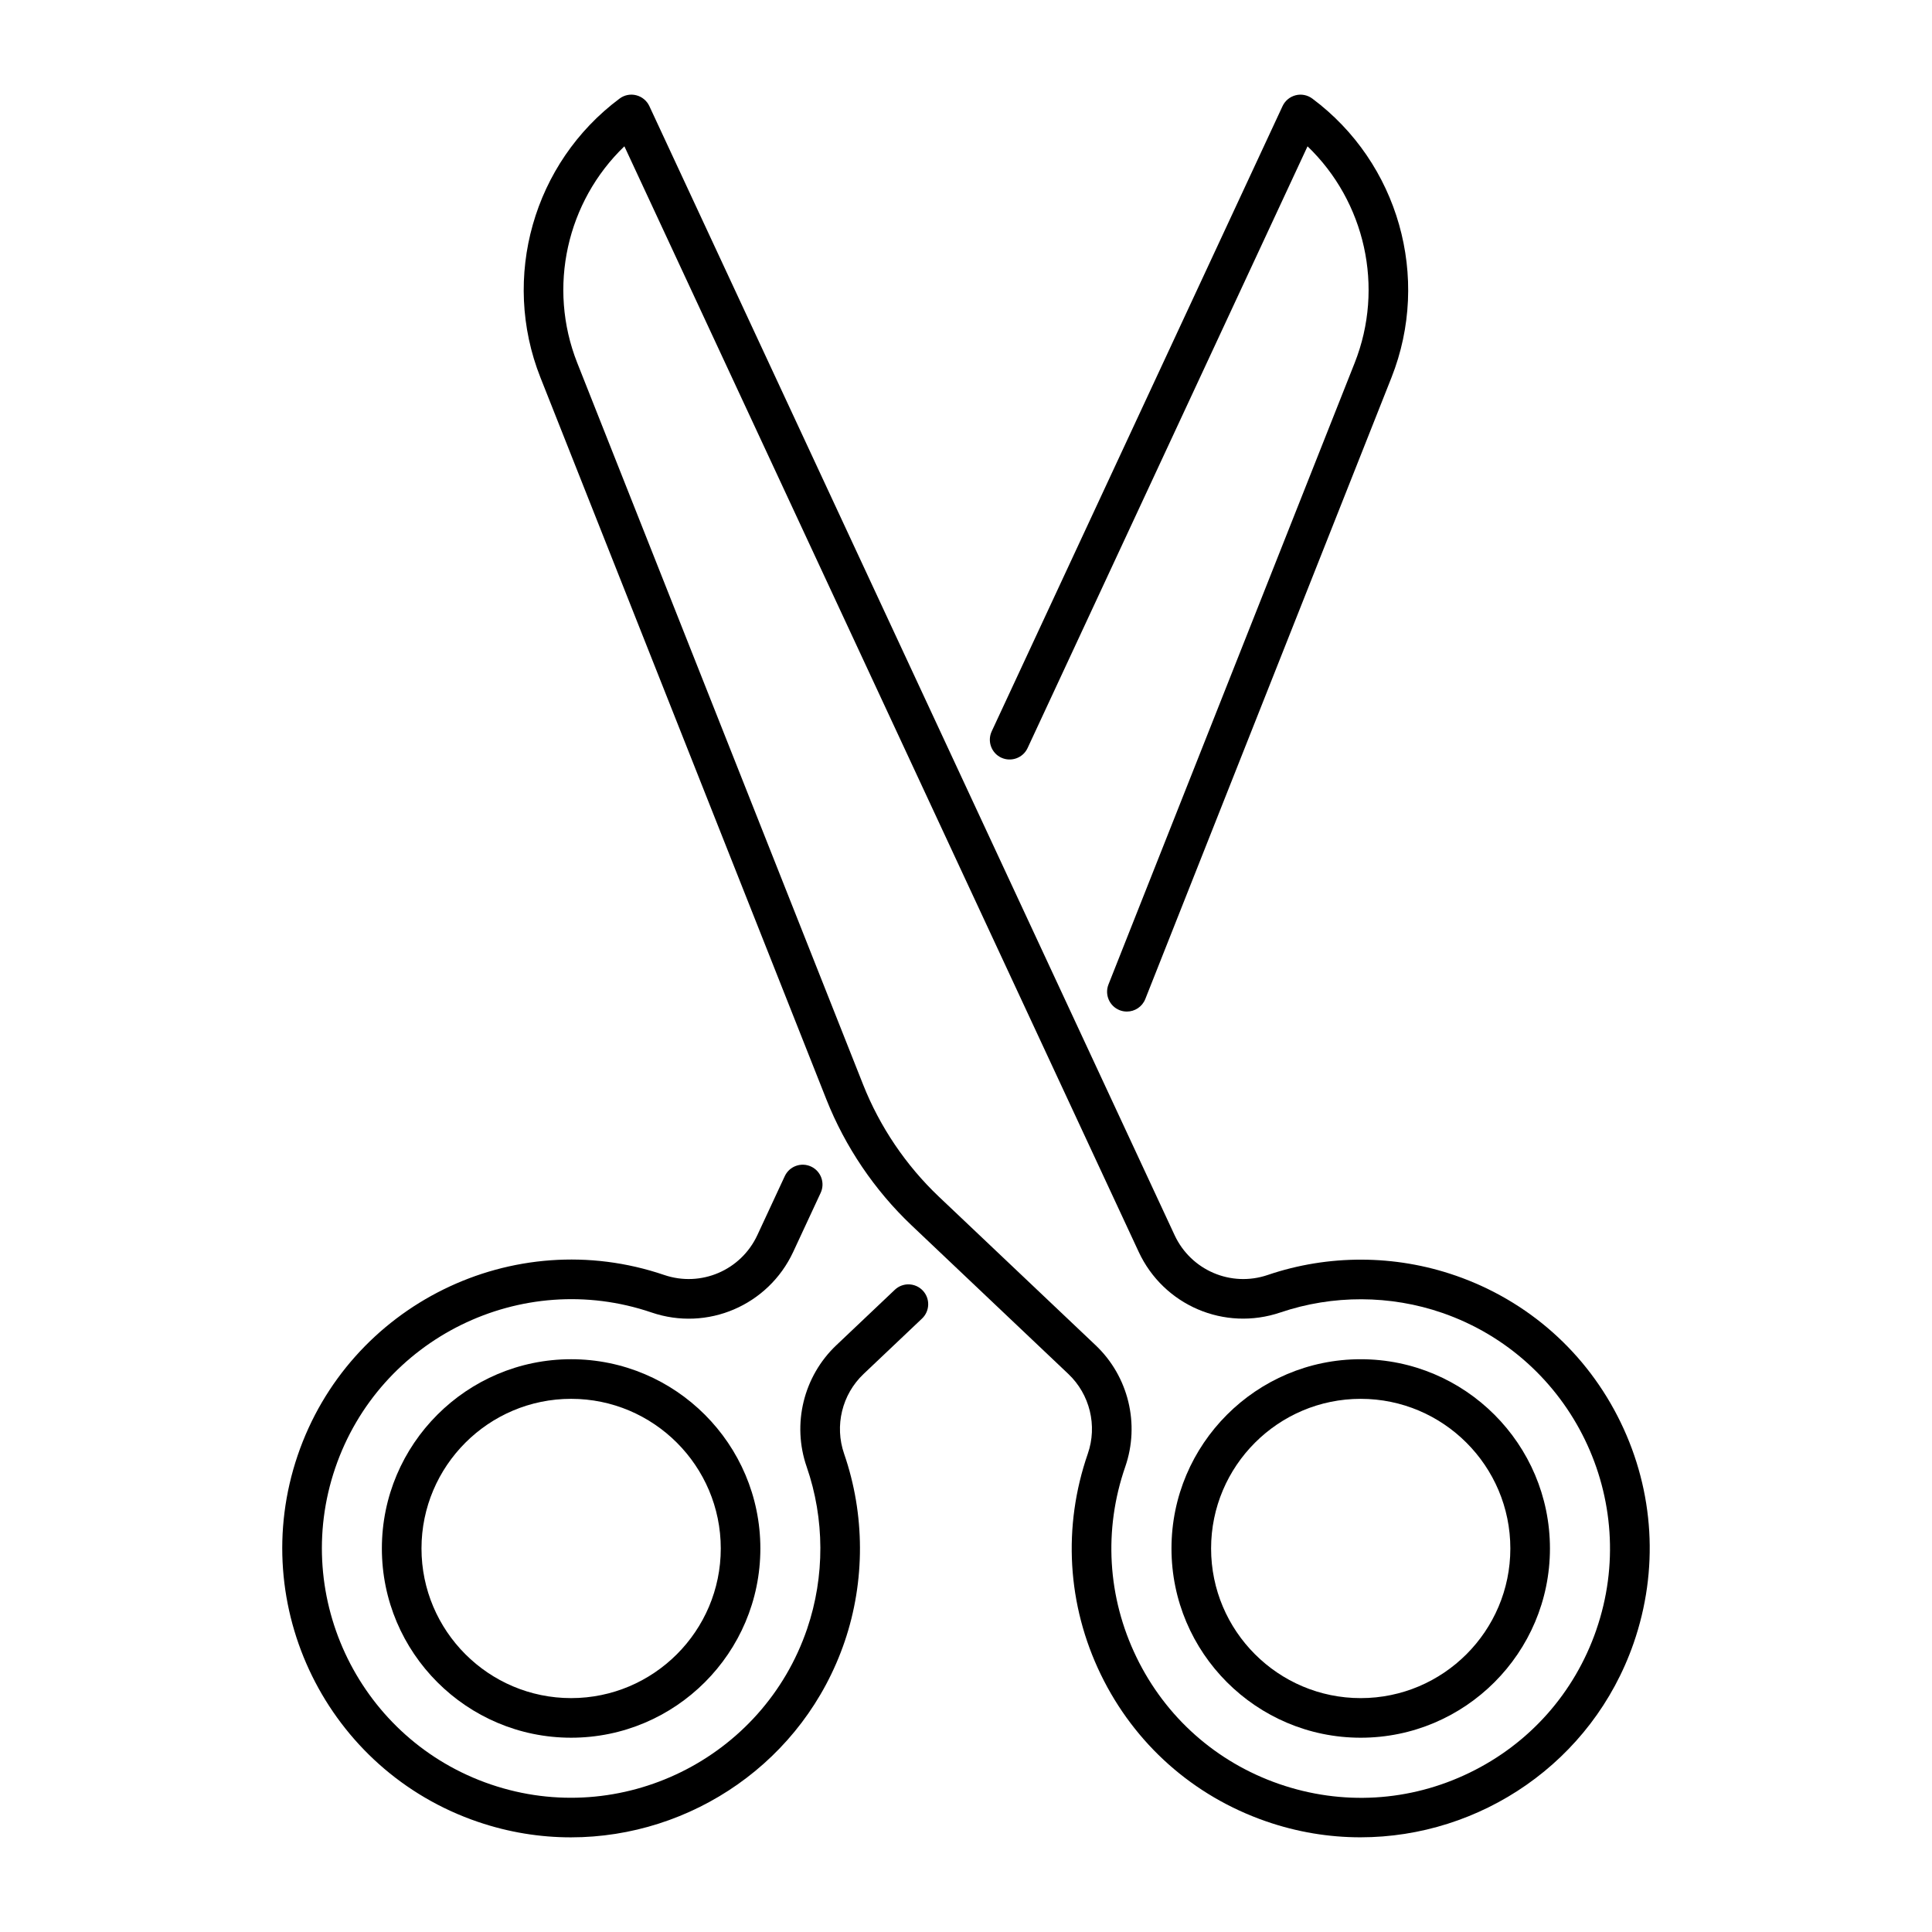 <?xml version="1.0" encoding="UTF-8"?>
<!-- The Best Svg Icon site in the world: iconSvg.co, Visit us! https://iconsvg.co -->
<svg fill="#000000" width="800px" height="800px" version="1.1" viewBox="144 144 512 512" xmlns="http://www.w3.org/2000/svg">
 <g>
  <path d="m270.71 626.83c8.137 2.773 16.43 4.086 24.59 4.086 31.879 0 61.715-20.086 72.551-51.91 5.453-16.047 5.391-33.711-0.152-49.738-2.582-7.438-0.555-15.738 5.156-21.152l15.488-14.684c2.102-1.992 2.195-5.316 0.203-7.422-2.008-2.113-5.328-2.195-7.422-0.195l-15.488 14.68c-8.703 8.242-11.789 20.883-7.863 32.211 4.797 13.832 4.84 29.074 0.133 42.922-11.734 34.492-49.355 53.008-83.816 41.273-34.48-11.73-52.992-49.328-41.266-83.816 11.727-34.484 49.355-52.996 83.816-41.273 14.82 5.07 30.965-1.867 37.566-16.047l7.277-15.648c1.219-2.629 0.082-5.75-2.543-6.969-2.613-1.215-5.738-0.098-6.969 2.543l-7.277 15.648c-4.348 9.324-14.953 13.848-24.672 10.543-39.984-13.617-83.547 7.863-97.141 47.82-13.59 39.969 7.863 83.535 47.828 97.129z"/>
  <path d="m409.35 344.79c2.606 1.203 5.738 0.094 6.969-2.543l74.191-159.47c15.242 14.637 20.43 37.348 12.496 57.387l-65.25 164.73c-1.066 2.695 0.258 5.746 2.941 6.812 0.637 0.25 1.293 0.367 1.938 0.367 2.09 0 4.059-1.254 4.879-3.316l65.25-164.73c10.484-26.492 1.855-56.879-20.98-73.898-1.27-0.949-2.91-1.277-4.418-0.883-1.539 0.391-2.809 1.445-3.477 2.875l-77.082 165.7c-1.219 2.633-0.078 5.754 2.543 6.973z"/>
  <path d="m245.2 554.36c0 27.656 22.5 50.152 50.152 50.152 27.656 0 50.152-22.5 50.152-50.152 0-27.656-22.5-50.152-50.152-50.152-27.652 0-50.152 22.496-50.152 50.152zm89.812 0c0 21.867-17.793 39.656-39.656 39.656s-39.656-17.789-39.656-39.656 17.793-39.656 39.656-39.656 39.656 17.789 39.656 39.656z"/>
  <path d="m529.7 482.03c-16.02-5.562-33.68-5.613-49.742-0.148-9.727 3.312-20.324-1.227-24.672-10.543l-139.2-299.22c-0.668-1.43-1.938-2.484-3.477-2.875-1.516-0.395-3.168-0.066-4.418 0.883-22.836 17.02-31.469 47.406-20.98 73.898l75.777 191.3c4.973 12.555 12.781 24.113 22.59 33.41l41.543 39.379c5.711 5.406 7.738 13.711 5.156 21.145-6.691 19.32-5.473 40.094 3.445 58.496 8.93 18.398 24.477 32.223 43.797 38.918 8.281 2.875 16.719 4.234 25.02 4.234 31.715 0 61.43-19.871 72.395-51.469 6.691-19.32 5.473-40.094-3.445-58.496-8.922-18.398-24.473-32.223-43.793-38.918zm37.32 93.969c-5.781 16.672-17.703 30.094-33.578 37.793-15.855 7.703-33.793 8.754-50.473 2.977-16.676-5.785-30.094-17.711-37.793-33.59-7.699-15.879-8.754-33.805-2.973-50.473 3.926-11.332 0.84-23.977-7.863-32.211l-41.543-39.375c-8.703-8.258-15.633-18.512-20.051-29.66l-75.773-191.3c-7.934-20.039-2.746-42.746 12.496-57.387l136.3 292.99c6.602 14.18 22.723 21.09 37.566 16.047 13.867-4.699 29.109-4.652 42.918 0.129 34.418 11.938 52.703 49.645 40.762 84.059z"/>
  <path d="m504.6 504.21c-27.645 0-50.145 22.5-50.145 50.152 0 27.656 22.5 50.152 50.145 50.152 27.656 0 50.152-22.5 50.152-50.152 0.004-27.656-22.496-50.152-50.152-50.152zm0 89.809c-21.863 0-39.648-17.789-39.648-39.656s17.785-39.656 39.648-39.656c21.863 0 39.656 17.789 39.656 39.656 0.004 21.867-17.793 39.656-39.656 39.656z"/>
 </g>
</svg>